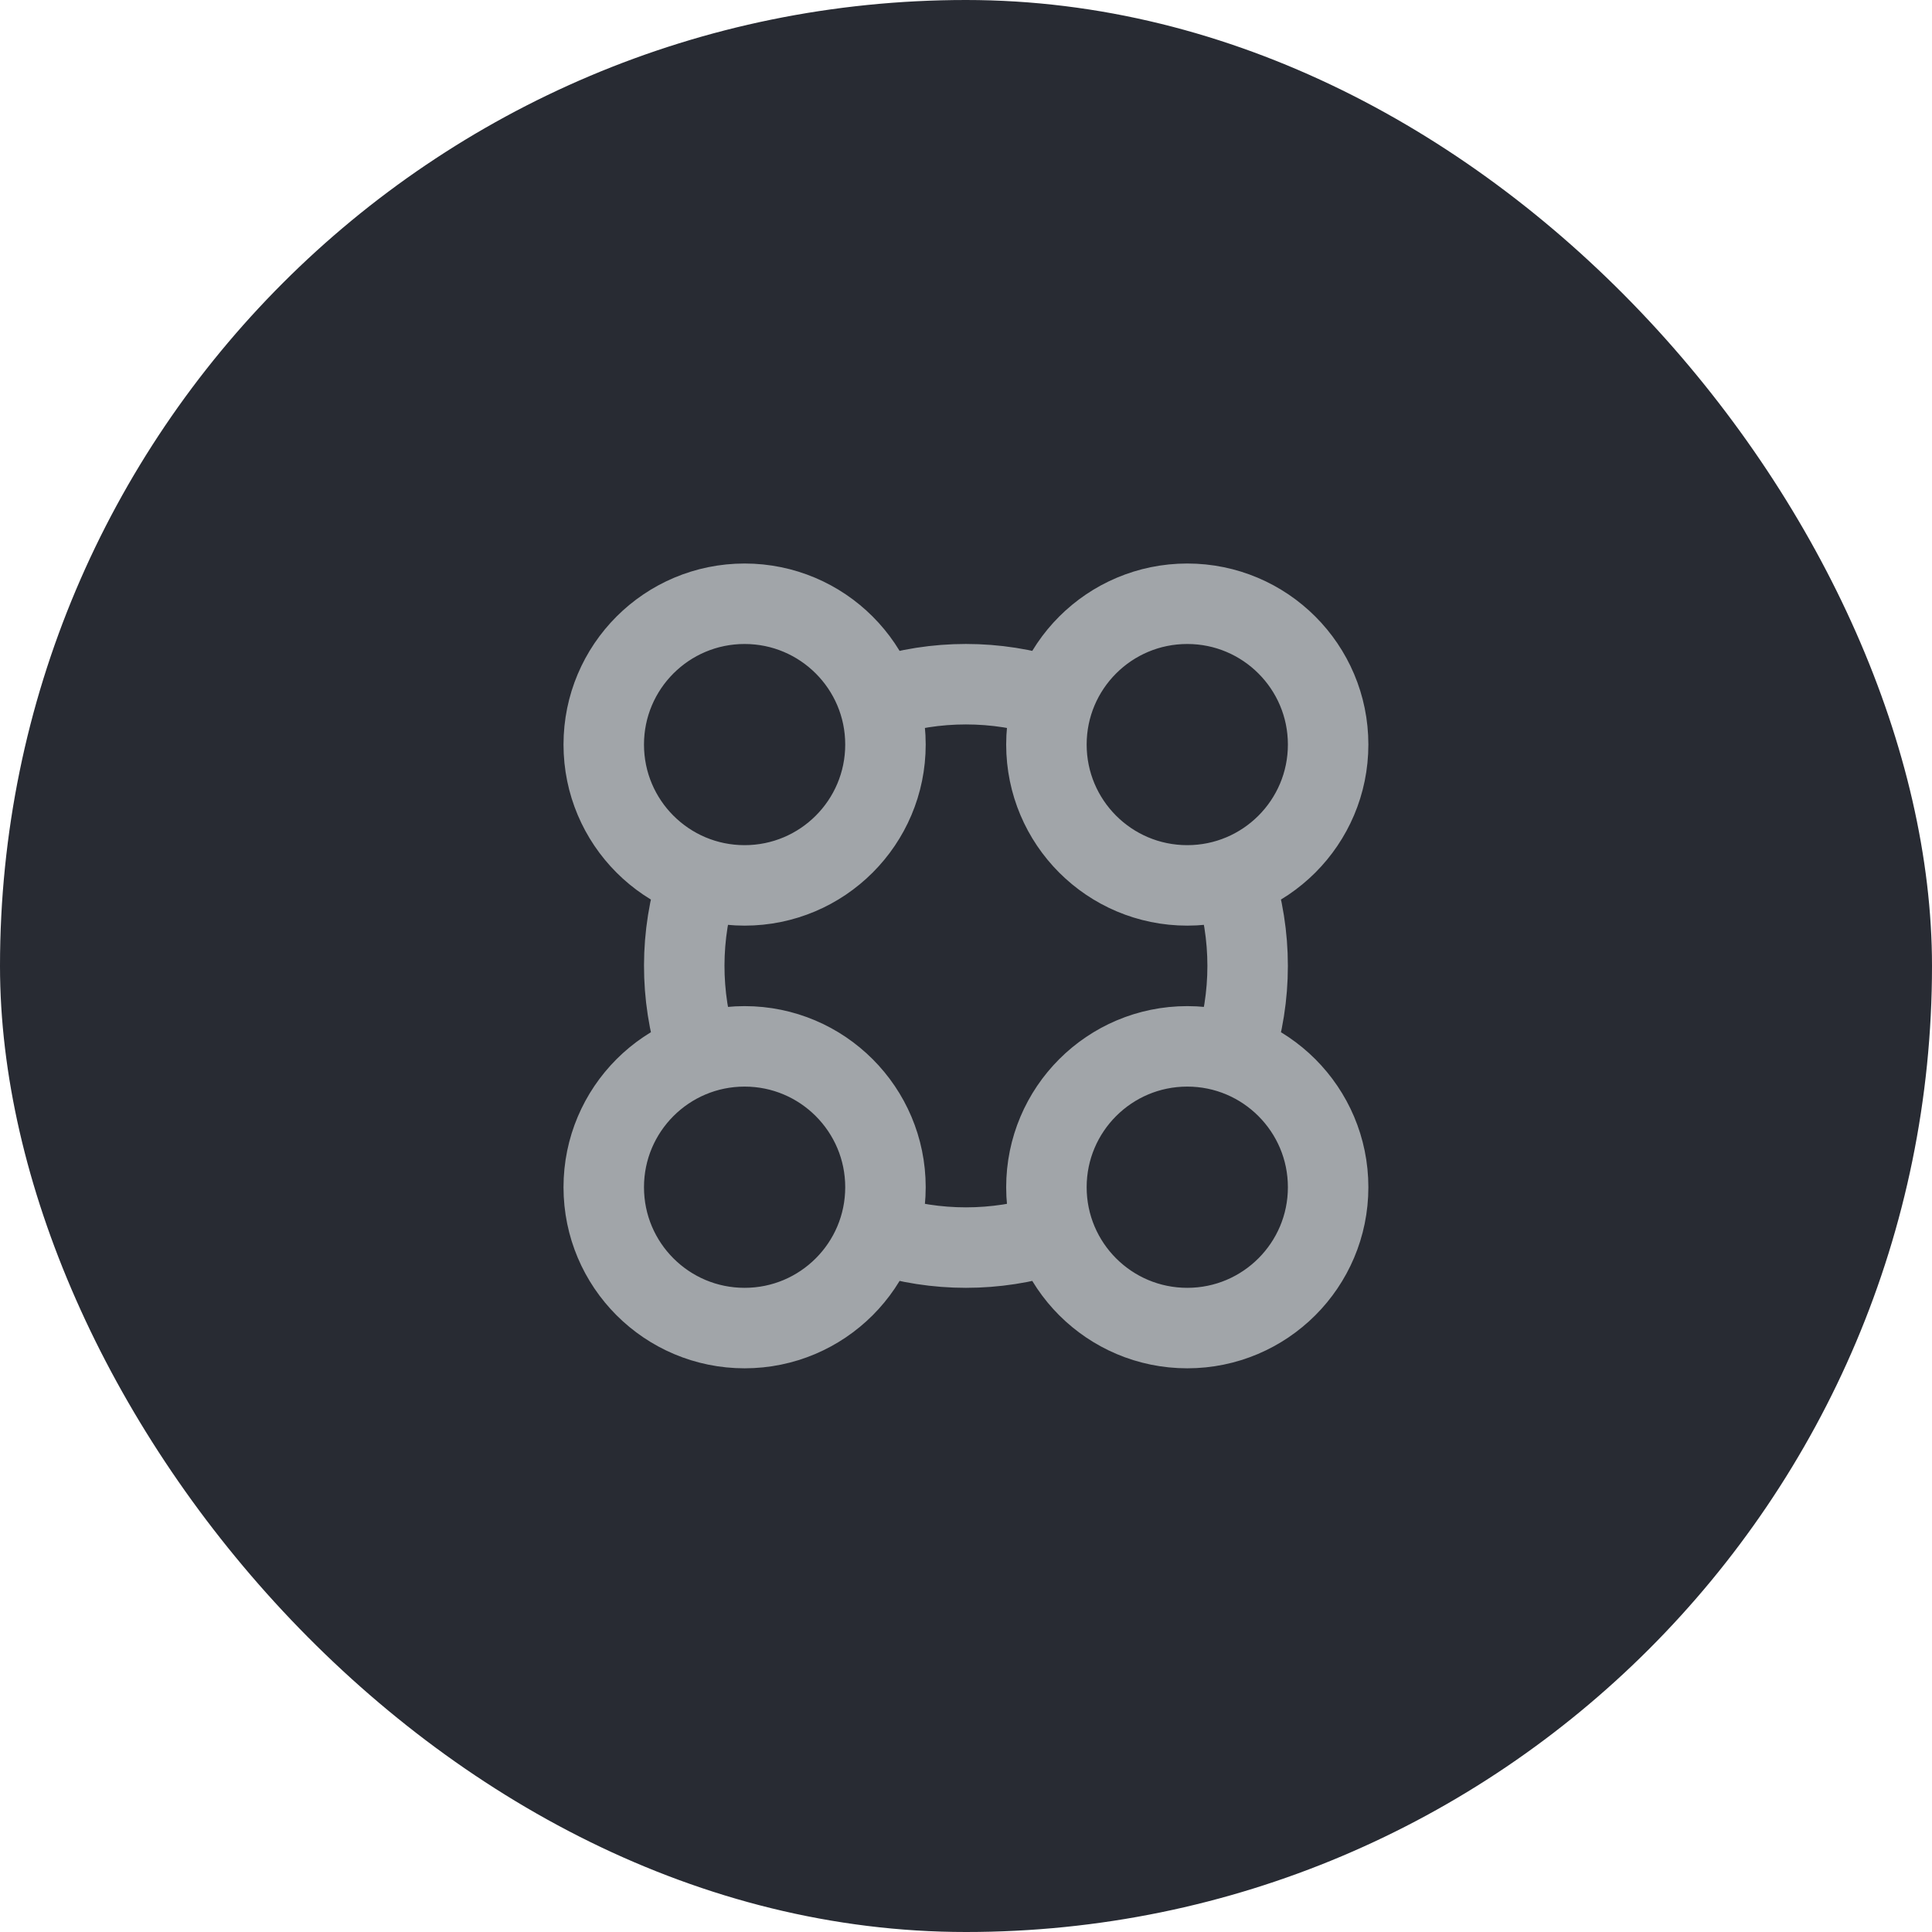 <svg width="32" height="32" viewBox="0 0 32 32" fill="none" xmlns="http://www.w3.org/2000/svg">
<rect width="32" height="32" rx="16" fill="#282B33"/>
<path d="M20.436 14.552C20.741 15.49 20.741 16.506 20.436 17.445M14.569 11.556C15.497 11.258 16.5 11.258 17.429 11.556M17.415 20.445C16.495 20.737 15.503 20.737 14.583 20.445M11.556 17.425C11.257 16.492 11.259 15.484 11.562 14.552M12.333 14.665C11.044 14.665 10 13.621 10 12.332C10 11.044 11.044 10 12.333 10C13.621 10 14.666 11.044 14.666 12.332C14.666 13.621 13.621 14.665 12.333 14.665ZM19.665 14.665C18.376 14.665 17.332 13.621 17.332 12.332C17.332 11.044 18.376 10 19.665 10C20.953 10 21.998 11.044 21.998 12.332C21.998 13.621 20.953 14.665 19.665 14.665ZM19.665 21.997C18.376 21.997 17.332 20.953 17.332 19.664C17.332 18.376 18.376 17.331 19.665 17.331C20.953 17.331 21.998 18.376 21.998 19.664C21.998 20.953 20.953 21.997 19.665 21.997ZM12.333 21.997C11.044 21.997 10 20.953 10 19.664C10 18.376 11.044 17.331 12.333 17.331C13.621 17.331 14.666 18.376 14.666 19.664C14.666 20.953 13.621 21.997 12.333 21.997Z" stroke="#A1A5A9" stroke-width="1.333" stroke-linecap="round" stroke-linejoin="round"/>
</svg>
